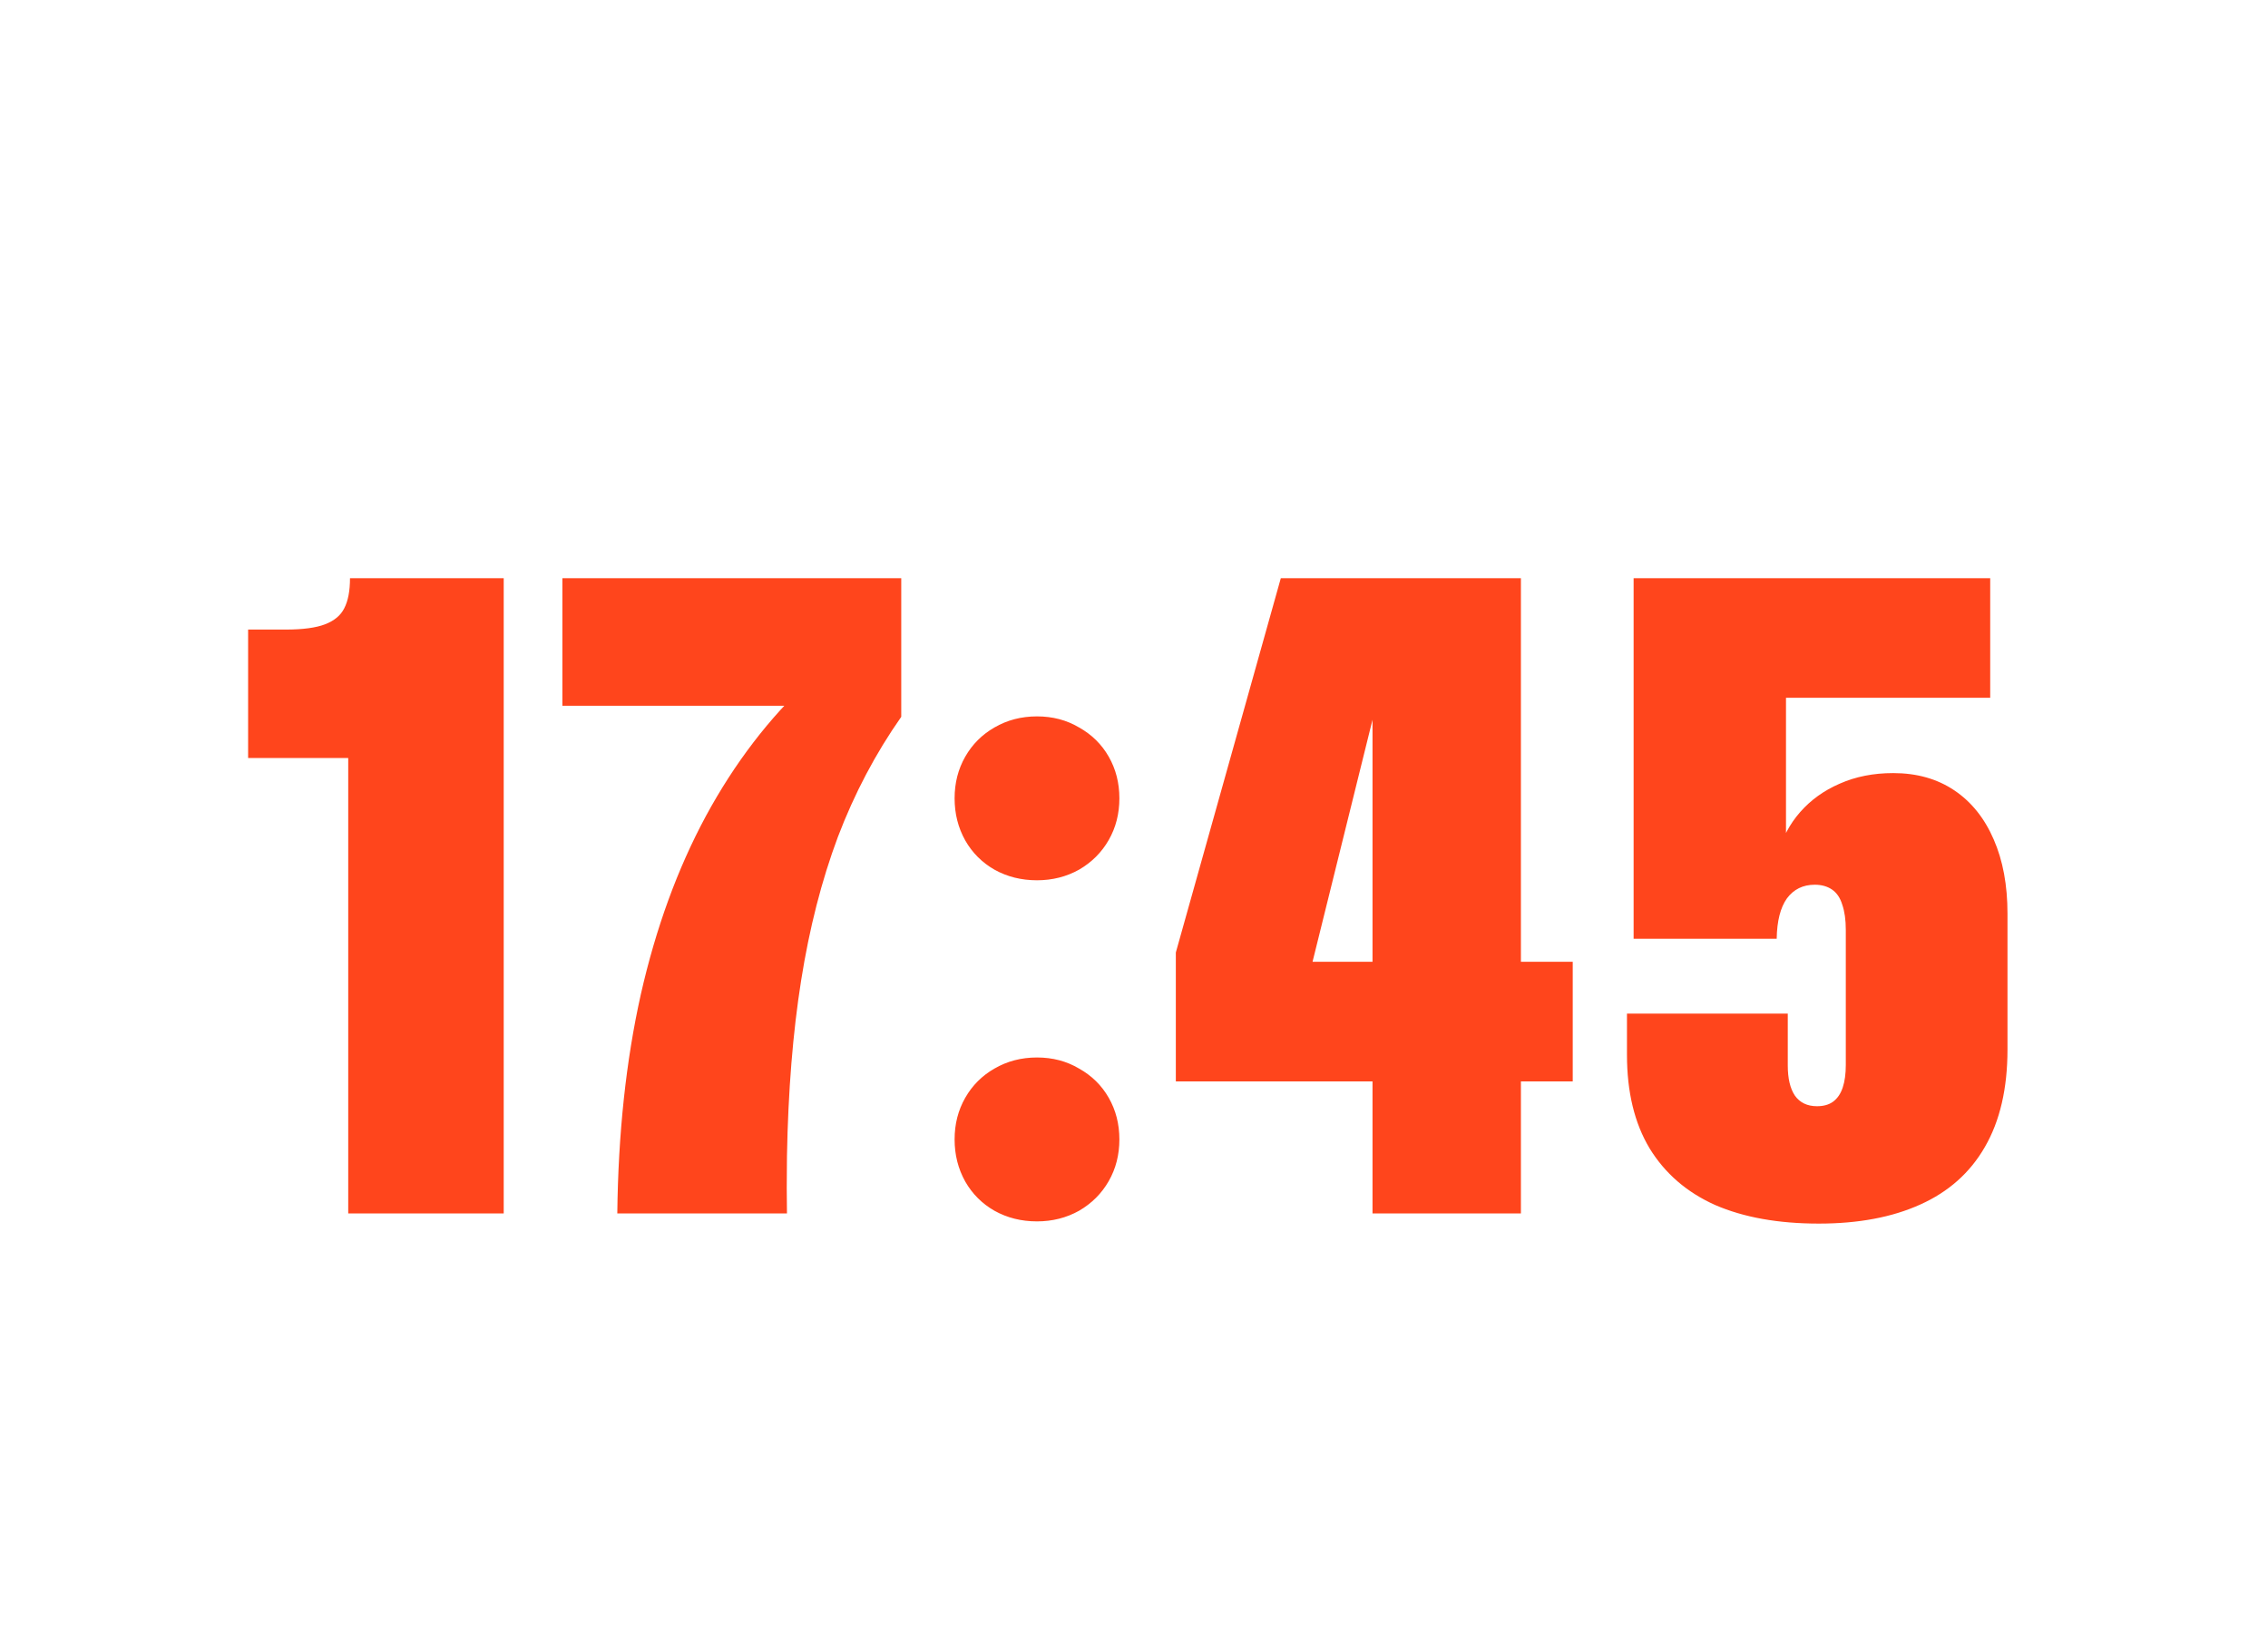 <svg width="200" height="144" viewBox="0 0 200 144" fill="none" xmlns="http://www.w3.org/2000/svg">
<path d="M30.708 61.375L34.927 66.844H21.88V55.516H25.2C26.71 55.516 27.869 55.359 28.677 55.047C29.484 54.734 30.044 54.266 30.356 53.641C30.695 52.99 30.864 52.104 30.864 50.984H44.419V107H30.708V61.375ZM54.436 107C54.514 99.969 55.204 93.537 56.506 87.703C57.834 81.844 59.748 76.596 62.248 71.961C64.775 67.299 67.834 63.302 71.428 59.969L71.584 62.234H49.592V50.984H79.475V63.211C77.209 66.44 75.347 69.969 73.889 73.797C72.457 77.625 71.376 81.844 70.647 86.453C69.918 91.037 69.501 96.206 69.397 101.961C69.371 104.018 69.371 105.698 69.397 107H54.436ZM91.445 107.703C90.065 107.703 88.815 107.391 87.695 106.766C86.602 106.141 85.742 105.281 85.117 104.188C84.492 103.068 84.18 101.831 84.18 100.477C84.18 99.122 84.492 97.898 85.117 96.805C85.742 95.711 86.602 94.852 87.695 94.227C88.815 93.576 90.065 93.25 91.445 93.25C92.826 93.25 94.062 93.576 95.156 94.227C96.276 94.852 97.148 95.711 97.773 96.805C98.398 97.898 98.711 99.122 98.711 100.477C98.711 101.831 98.398 103.055 97.773 104.148C97.148 105.242 96.276 106.115 95.156 106.766C94.037 107.391 92.799 107.703 91.445 107.703ZM91.445 77.625C90.065 77.625 88.815 77.312 87.695 76.688C86.602 76.062 85.742 75.203 85.117 74.109C84.492 72.99 84.18 71.753 84.18 70.398C84.18 69.044 84.492 67.82 85.117 66.727C85.742 65.633 86.602 64.773 87.695 64.148C88.815 63.497 90.065 63.172 91.445 63.172C92.826 63.172 94.062 63.497 95.156 64.148C96.276 64.773 97.148 65.633 97.773 66.727C98.398 67.82 98.711 69.044 98.711 70.398C98.711 71.753 98.398 72.977 97.773 74.07C97.148 75.164 96.276 76.037 95.156 76.688C94.037 77.312 92.799 77.625 91.445 77.625ZM121.033 60.516L121.658 60.945L115.212 86.961L113.064 84.812H138.689V95.359H103.689V83.992L112.947 50.984H134.119V107H121.033V60.516ZM160.386 107.898C156.818 107.898 153.771 107.352 151.245 106.258C148.745 105.138 146.818 103.471 145.464 101.258C144.136 99.044 143.472 96.297 143.472 93.016V89.383H157.652V93.953C157.652 95.099 157.86 95.984 158.277 96.609C158.719 97.234 159.37 97.547 160.23 97.547C160.803 97.547 161.271 97.417 161.636 97.156C162.027 96.87 162.313 96.453 162.495 95.906C162.678 95.359 162.769 94.695 162.769 93.914V82C162.769 81.115 162.665 80.372 162.456 79.773C162.274 79.174 161.974 78.732 161.558 78.445C161.141 78.159 160.633 78.016 160.034 78.016C158.993 78.016 158.172 78.419 157.573 79.227C157.001 80.034 156.701 81.219 156.675 82.781H144.058V50.984H175.503V61.531H157.495V76.219L156.792 75.32C157.157 73.914 157.808 72.677 158.745 71.609C159.683 70.542 160.842 69.708 162.222 69.109C163.628 68.484 165.204 68.172 166.948 68.172C169.032 68.172 170.829 68.68 172.339 69.695C173.849 70.711 175.008 72.156 175.816 74.031C176.623 75.88 177.027 78.055 177.027 80.555V92.547C177.027 95.984 176.362 98.849 175.034 101.141C173.732 103.406 171.831 105.099 169.331 106.219C166.857 107.339 163.876 107.898 160.386 107.898Z" fill="#FF451C"/>
</svg>
